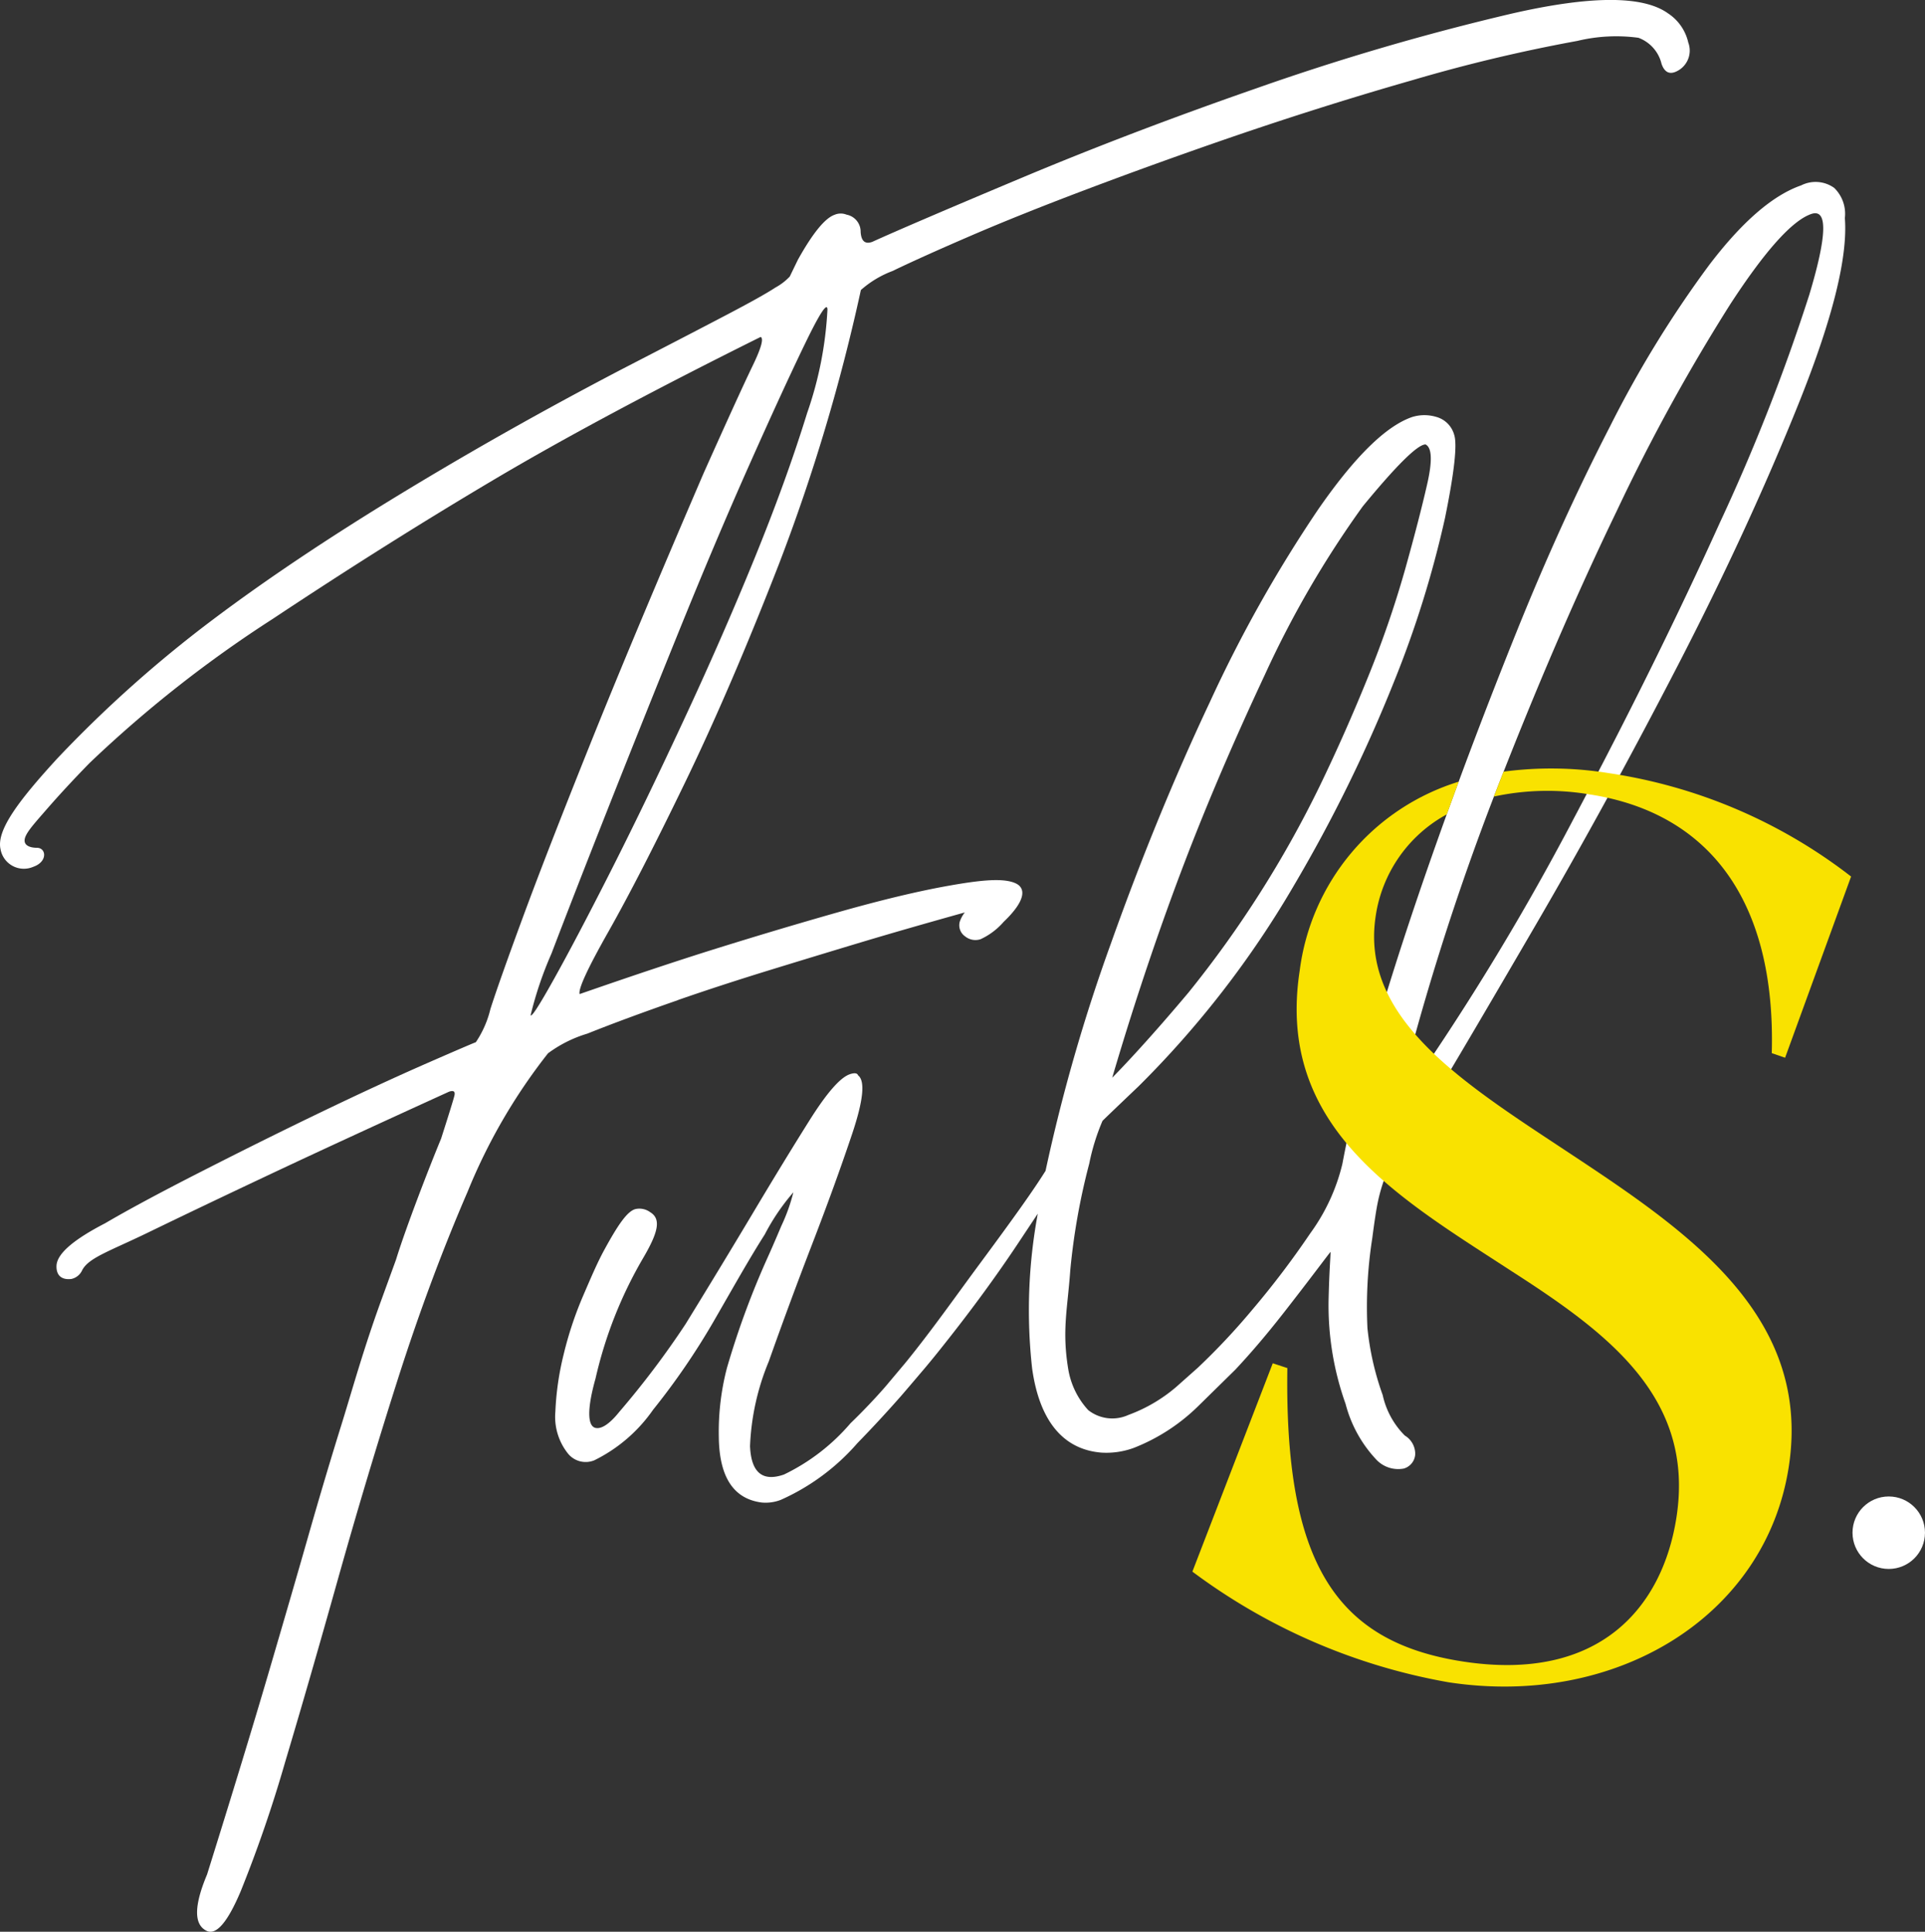 <svg id="c" xmlns="http://www.w3.org/2000/svg" width="123.087" height="123.514" viewBox="0 0 123.087 123.514">
  <rect x="0" y="0" width="123.087" height="123.514" fill="#333333" stroke="none"/>
  <circle id="Ellipse_36" data-name="Ellipse 36" cx="2.317" cy="2.317" r="2.317" transform="translate(118.452 95.683)" fill="#fff"/>
  <path id="Tracé_49" data-name="Tracé 49" d="M43.347,63.946q2.748-.956,6-1.955t5.921-1.8q2.672-.8,6.418-1.846a2.017,2.017,0,0,0-.324.6.863.863,0,0,0,.345.931,1.048,1.048,0,0,0,.994.179,4.4,4.4,0,0,0,1.472-1.11c1.413-1.347,1.461-2.178.711-2.485-.781-.321-2.164-.187-4.178.169s-4.386.928-7.11,1.7-5.325,1.554-7.793,2.324-5.387,1.745-8.743,2.912q-.159-.458,1.829-3.972t4.9-9.535q2.914-6.018,6.032-14.035a120.221,120.221,0,0,0,5.221-17.474,6.478,6.478,0,0,1,2.017-1.214q1.866-.9,4.995-2.249t7.21-2.893q4.083-1.546,8.436-3.06,6.409-2.229,12.6-4a102.449,102.449,0,0,1,10.551-2.512,10.635,10.635,0,0,1,3.909-.2,2.362,2.362,0,0,1,1.478,1.668c.213.612.6.735,1.155.368a1.466,1.466,0,0,0,.553-1.732,3.023,3.023,0,0,0-1.29-1.862q-2.4-1.728-10.007.014A157.259,157.259,0,0,0,80.335,5.65Q72.314,8.439,65.263,11.4t-9.5,4.072c-.458.16-.7-.052-.737-.642a1.106,1.106,0,0,0-.9-1.1,1,1,0,0,0-.767.009q-.918.32-2.341,2.867c-.3.618-.474.978-.523,1.08a3.668,3.668,0,0,1-.91.7c-.558.367-1.563.928-3.008,1.687s-3.694,1.927-6.742,3.5q-7.39,3.855-14.275,8.044T13.594,39.633a79.139,79.139,0,0,0-9.9,8.831C1.146,51.236-.248,53.115.032,54.313a1.515,1.515,0,0,0,2.1,1.111c.917-.319.835-1.212.218-1.212,0,0-.7.022-.775-.39s.5-1.027,1.355-2.012,1.788-1.99,2.8-3.025a78.225,78.225,0,0,1,11.692-9.2q7.3-4.846,14.112-8.885t17.1-9.152q.306.152-.514,1.846t-3.133,6.865q-4.545,10.57-7.293,17.425T33.425,58.668q-1.52,4.126-2.072,5.855a6.515,6.515,0,0,1-.931,2.12c-.153.054-1.2.5-3.127,1.344s-4.182,1.883-6.746,3.116-5.156,2.523-7.772,3.857S8.14,77.385,6.721,78.218c-2.033,1.051-3.084,1.954-3.112,2.72-.025.662.383.915.956.842a.985.985,0,0,0,.68-.548C5.654,80.423,7,80.009,9.49,78.8s5.132-2.466,7.927-3.783S23.971,71.966,28.7,69.81c.305-.106.419-.017.348.264s-.354,1.195-.847,2.733c-.746,1.8-2.252,5.683-2.883,7.739l-.963,2.648c-1.137,3.134-1.83,5.667-2.516,7.87s-1.4,4.593-2.132,7.159-1.592,5.52-2.57,8.852-2.281,7.6-3.9,12.78q-1.264,3.009-.03,3.606.927.448,2.191-2.559a84.5,84.5,0,0,0,2.81-8.164q1.541-5.157,3.378-11.7t3.862-12.894q2.03-6.35,4.448-11.944a36.452,36.452,0,0,1,5.14-8.847,8.121,8.121,0,0,1,2.515-1.258q2.366-.948,5.8-2.145Zm-9.421.964a23.5,23.5,0,0,1,1.329-3.928q1.411-3.7,3.527-9.056t4.533-11.332q2.414-5.97,4.578-10.832t3.582-7.791q1.418-2.928,1.429-2.166a23.622,23.622,0,0,1-1.3,6.612q-1.33,4.313-3.408,9.4t-4.582,10.45q-2.5,5.366-4.633,9.569t-3.557,6.756q-1.423,2.554-1.5,2.32Z" transform="translate(0.004 -0.005)" fill="#fff"/>
  <path id="Tracé_50" data-name="Tracé 50" d="M307.042,76.007a2.308,2.308,0,0,0-.677-1.947,2.044,2.044,0,0,0-2.112-.164q-2.748.956-5.917,5.137a70.608,70.608,0,0,0-6.31,10.281q-3.144,6.1-5.967,13.113t-5.156,13.6q-2.331,6.587-3.911,12.013a78.857,78.857,0,0,0-2.077,8.423,12.435,12.435,0,0,1-2.052,4.437,55.859,55.859,0,0,1-3.7,4.878,43.346,43.346,0,0,1-3.489,3.716l-1.4,1.244a9.954,9.954,0,0,1-3.038,1.775,2.485,2.485,0,0,1-2.575-.311,5.1,5.1,0,0,1-1.274-2.616c-.408-2.48-.051-3.8.128-6.3a42.066,42.066,0,0,1,1.215-6.841,13.777,13.777,0,0,1,.847-2.733q.185-.192,2.311-2.216a62.272,62.272,0,0,0,9.92-12.819,94.96,94.96,0,0,0,6.391-13,66.38,66.38,0,0,0,3.278-10.51q.9-4.417.583-5.338a1.636,1.636,0,0,0-1.165-1.135,2.622,2.622,0,0,0-1.533.019q-2.523.877-6.021,5.943a86.531,86.531,0,0,0-6.9,12.28q-3.4,7.217-6.321,15.42a111.542,111.542,0,0,0-4.184,14.55c-.8,1.277-2,2.959-4.217,5.956-1.527,2.063-3.033,4.216-4.736,6.31L245.7,150.7c-.7.8-1.446,1.585-2.238,2.349a13.026,13.026,0,0,1-4.252,3.275q-2.063.716-2.17-1.813a15.684,15.684,0,0,1,1.2-5.422q1.292-3.656,2.779-7.513t2.556-7.05q1.067-3.194.375-3.724c-.052-.15-.234-.175-.537-.07q-.918.32-2.57,2.946t-3.68,6.029q-2.032,3.4-4.244,6.995a55.847,55.847,0,0,1-4.255,5.635c-.185.231-.942,1.163-1.527,1-.5-.145-.512-1.253.024-3.152a27.142,27.142,0,0,1,3.021-7.662c.966-1.642,1.209-2.529.474-2.973a1.169,1.169,0,0,0-.937-.2c-.522.131-1.114.985-2.033,2.675-.416.773-.79,1.644-1.31,2.852a23.267,23.267,0,0,0-1.255,3.773,18.341,18.341,0,0,0-.528,3.65,3.766,3.766,0,0,0,.8,2.675,1.454,1.454,0,0,0,1.693.438,9.894,9.894,0,0,0,3.756-3.231,45.061,45.061,0,0,0,3.914-5.725c1.174-2.033,2.21-3.888,3.228-5.487a13.83,13.83,0,0,1,1.826-2.69,11.439,11.439,0,0,1-.765,2.14s-.485,1.154-.854,1.971a53.6,53.6,0,0,0-2.629,7.123,16.19,16.19,0,0,0-.518,4.416q.045,3.834,2.738,4.183a2.685,2.685,0,0,0,1.225-.169,14.089,14.089,0,0,0,4.9-3.628q1.408-1.444,2.777-3c.228-.258,1.56-1.827,1.56-1.827q.6-.716,1.181-1.454,2.679-3.369,4.786-6.542l1.228-1.848a33.784,33.784,0,0,0-.362,9.89c.454,3.269,1.921,5.188,4.44,5.389a5.113,5.113,0,0,0,2.053-.3,12.247,12.247,0,0,0,4.118-2.665l2.385-2.343c1.726-1.846,2.946-3.444,3.893-4.668,1.238-1.6,1.99-2.619,2.194-2.861-.013.509-.076,1.1-.123,2.912a18.764,18.764,0,0,0,1.084,6.811,8.2,8.2,0,0,0,1.97,3.566,1.92,1.92,0,0,0,1.745.567,1.008,1.008,0,0,0,.737-.931,1.367,1.367,0,0,0-.667-1.181,5.253,5.253,0,0,1-1.413-2.589,18,18,0,0,1-.975-4.282,28.387,28.387,0,0,1,.31-5.755q.209-1.612.354-2.3a11.009,11.009,0,0,1,.4-1.424,9.86,9.86,0,0,1,1.012-1.892q.752-1.159,2.256-3.481,1.954-3.241,6.456-10.972t9.03-16.49q4.526-8.756,7.761-16.817T307.046,76Zm-42.19,41.107q2.151-5.619,5.1-11.914a63.8,63.8,0,0,1,6.266-10.779q3.248-3.95,4.013-3.961.616.3.109,2.529t-1.424,5.5a65.957,65.957,0,0,1-2.366,6.855q-1.451,3.585-3.093,6.98a69.256,69.256,0,0,1-8.382,13.183c-2.845,3.387-4.666,5.235-4.876,5.444,1.568-5.335,3.218-10.086,4.654-13.839Zm39.914-36.209a124.413,124.413,0,0,1-5.719,14.568q-3.993,8.837-9.419,19.063a162.551,162.551,0,0,1-11.305,18.434,165.108,165.108,0,0,1,6.411-20.328q3.862-9.939,7.745-17.968a122.418,122.418,0,0,1,7.232-13.167q3.346-5.14,5.18-5.779,1.6-.557-.125,5.178Z" transform="translate(-189.082 -62.044)" fill="#fff"/>
  <g id="Groupe_93" data-name="Groupe 93" transform="translate(76.247 49.136)">
    <path id="Tracé_51" data-name="Tracé 51" d="M604.913,311.062a23.151,23.151,0,0,1,6.756.1,33.235,33.235,0,0,1,15.462,6.607l-4.22,11.586-.852-.294c.269-9.745-4.007-15.374-11.658-16.545a16.194,16.194,0,0,0-6.111.139l.621-1.593Z" transform="translate(-585.017 -310.86)" fill="#f9e200"/>
    <path id="Tracé_52" data-name="Tracé 52" d="M498.617,318.293a8.872,8.872,0,0,0-4.54,6.5C493.126,331,498.959,335,505.4,339.245c7.848,5.2,16.641,10.621,15.092,20.742-1.464,9.563-11.008,15.442-21.766,13.795a38.47,38.47,0,0,1-16.37-7.074l5.139-13.322.933.307c-.18,12.367,3.029,17.508,11.236,18.764,8.765,1.342,12.77-3.509,13.648-9.245,1.171-7.649-4.4-11.765-10.561-15.725-7.192-4.69-15.072-9.158-13.534-19.2A14.577,14.577,0,0,1,499.386,316.2l-.768,2.1Z" transform="translate(-482.36 -315.356)" fill="#f9e200"/>
  </g>
</svg>
